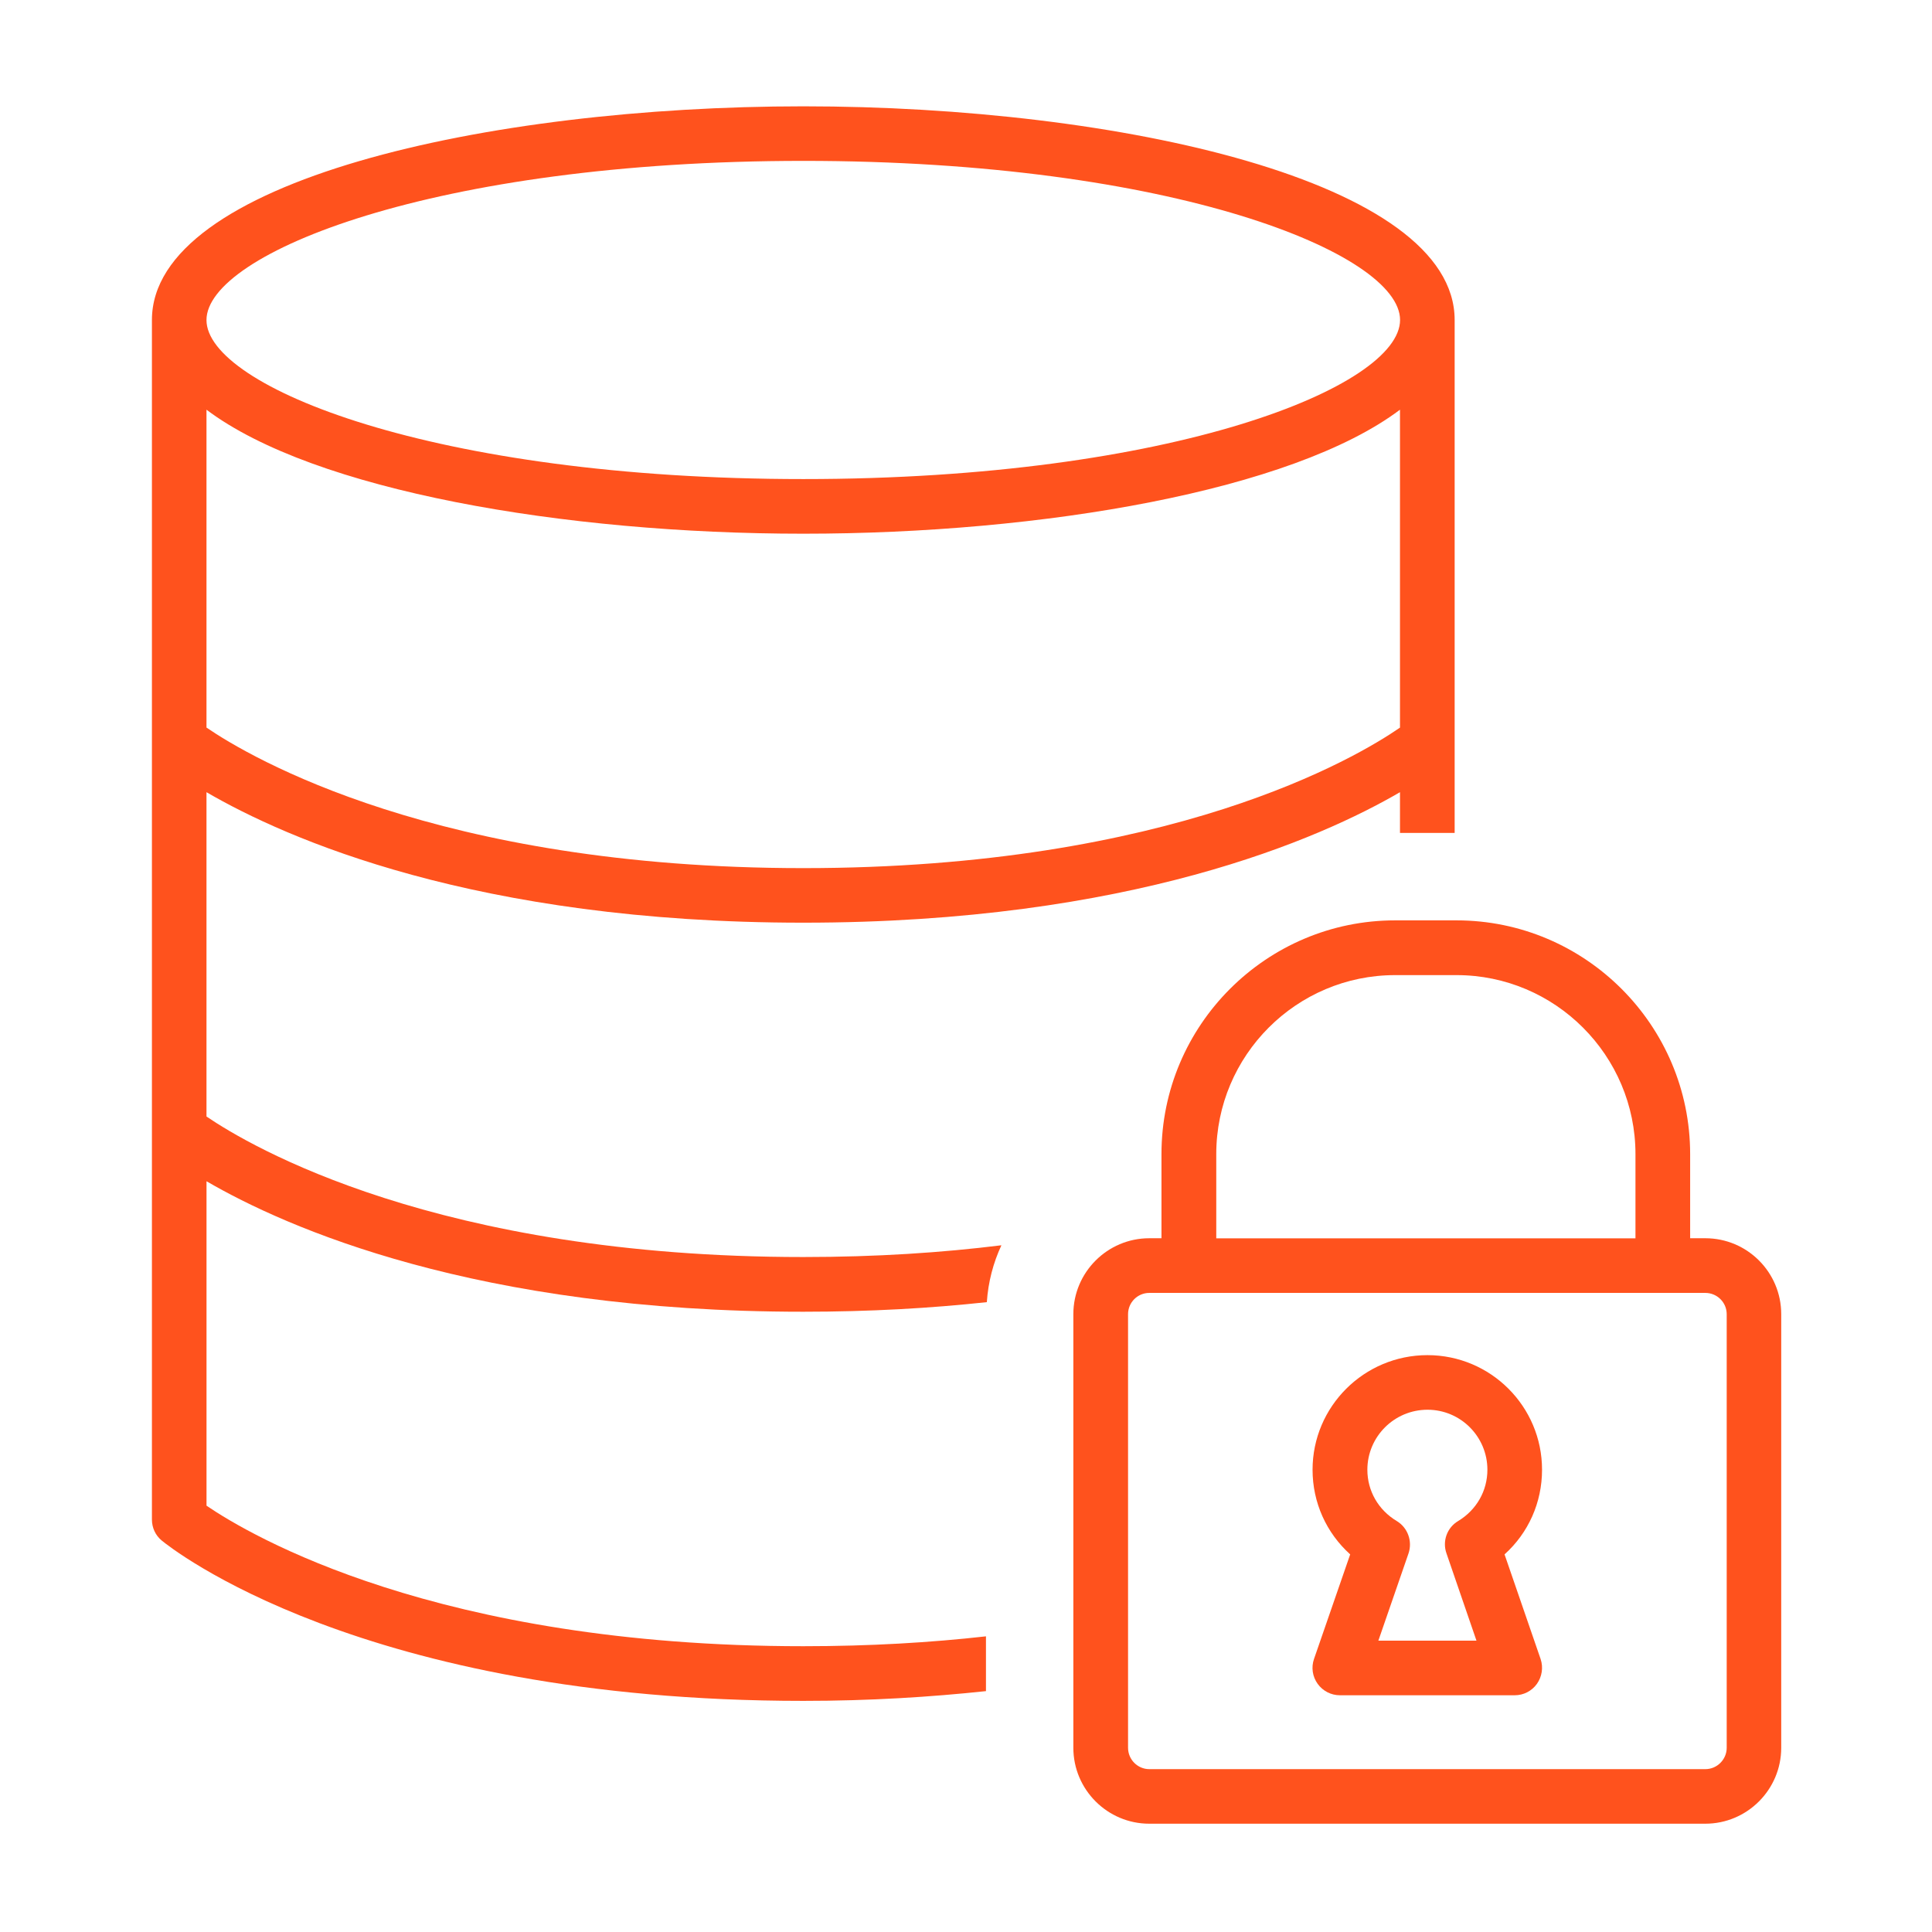 <svg xmlns="http://www.w3.org/2000/svg" xmlns:xlink="http://www.w3.org/1999/xlink" width="256" zoomAndPan="magnify" viewBox="0 0 192 192" height="256" preserveAspectRatio="xMidYMid meet" version="1.0"><defs><clipPath id="21b8fa1b4c"><path d="M 15 10.566 L 145 10.566 L 145 170 L 15 170 Z M 15 10.566 " clip-rule="nonzero"/></clipPath><clipPath id="d97ed031e2"><path d="M 106 91 L 178 91 L 178 181.566 L 106 181.566 Z M 106 91 " clip-rule="nonzero"/></clipPath></defs><rect x="-19.2" width="230.4" fill="#ffffff" y="-19.2" height="230.4" fill-opacity="1"/><rect x="-19.2" width="230.4" fill="#ffffff" y="-19.2" height="230.4" fill-opacity="1"/><path fill="#ff521d" d="M 141.859 134.672 C 135.562 134.672 130.441 139.777 130.441 146.062 C 130.441 149.328 131.812 152.336 134.18 154.473 L 130.582 164.875 C 130.297 165.703 130.43 166.621 130.949 167.34 C 131.457 168.047 132.281 168.473 133.152 168.473 L 150.535 168.473 C 151.41 168.473 152.23 168.051 152.738 167.34 C 153.246 166.621 153.383 165.703 153.105 164.875 L 149.52 154.473 C 151.895 152.336 153.246 149.316 153.246 146.062 C 153.25 139.777 148.145 134.672 141.859 134.672 Z M 143.75 154.375 L 146.73 163.047 L 136.98 163.047 L 139.977 154.375 C 140.387 153.164 139.902 151.816 138.809 151.16 C 136.969 150.059 135.887 148.152 135.887 146.062 C 135.887 142.773 138.562 140.098 141.863 140.098 C 145.156 140.098 147.816 142.773 147.816 146.062 C 147.816 148.164 146.73 150.059 144.906 151.16 C 143.801 151.816 143.32 153.164 143.75 154.375 Z M 143.75 154.375 " fill-opacity="1" fill-rule="nonzero"/><g clip-path="url(#21b8fa1b4c)"><path fill="#ff521d" d="M 20.52 110.957 L 20.52 78.727 C 28.445 83.34 47.289 91.695 79.828 91.695 C 112.371 91.695 131.207 83.336 139.129 78.727 L 139.129 82.773 L 144.562 82.773 L 144.562 31.805 C 144.57 18.004 111.211 10.566 79.836 10.566 C 48.441 10.566 15.098 18.004 15.098 31.805 L 15.098 151.008 C 15.098 151.824 15.453 152.59 16.074 153.098 C 16.867 153.754 35.871 169.031 79.836 169.031 C 86.465 169.031 92.465 168.648 97.984 168.062 L 97.984 162.617 C 92.516 163.234 86.477 163.598 79.836 163.598 C 43.461 163.598 24.852 152.582 20.523 149.633 L 20.523 117.391 C 28.453 122.004 47.293 130.359 79.836 130.359 C 86.488 130.359 92.539 130.004 98.07 129.406 C 98.207 127.402 98.703 125.504 99.52 123.754 C 93.645 124.484 87.109 124.922 79.836 124.922 C 43.453 124.922 24.848 113.906 20.52 110.957 Z M 79.836 15.988 C 116.578 15.988 139.137 25.195 139.137 31.797 C 139.137 38.402 116.578 47.609 79.836 47.609 C 43.094 47.609 20.52 38.402 20.52 31.805 C 20.52 25.207 43.094 15.988 79.836 15.988 Z M 20.52 70.469 L 20.52 40.715 C 31.211 48.77 56.074 53.039 79.828 53.039 C 103.582 53.039 128.438 48.77 139.129 40.715 L 139.129 72.309 C 134.836 75.27 116.406 86.273 79.828 86.273 C 43.453 86.273 24.848 75.262 20.52 72.305 Z M 20.52 70.469 " fill-opacity="1" fill-rule="nonzero"/></g><g clip-path="url(#d97ed031e2)"><path fill="#ff521d" d="M 169.473 123.055 L 167.965 123.055 L 167.965 114.691 C 167.965 101.887 157.539 91.465 144.746 91.465 L 138.648 91.465 C 125.84 91.465 115.426 101.887 115.426 114.691 L 115.426 123.055 L 114.215 123.055 C 110.055 123.055 106.668 126.441 106.668 130.602 L 106.668 173.691 C 106.668 177.852 110.055 181.238 114.215 181.238 L 169.469 181.238 C 173.629 181.238 177.016 177.852 177.016 173.691 L 177.016 130.602 C 177.02 126.441 173.641 123.055 169.473 123.055 Z M 120.871 114.699 C 120.871 104.887 128.84 96.906 138.652 96.906 L 144.75 96.906 C 154.551 96.906 162.531 104.887 162.531 114.699 L 162.531 123.062 L 120.871 123.062 Z M 171.598 173.691 C 171.598 174.855 170.645 175.816 169.473 175.816 L 114.219 175.816 C 113.055 175.816 112.105 174.863 112.105 173.691 L 112.105 130.602 C 112.105 129.438 113.047 128.488 114.219 128.488 L 169.473 128.488 C 170.641 128.488 171.598 129.43 171.598 130.602 Z M 171.598 173.691 " fill-opacity="1" fill-rule="nonzero"/></g></svg>